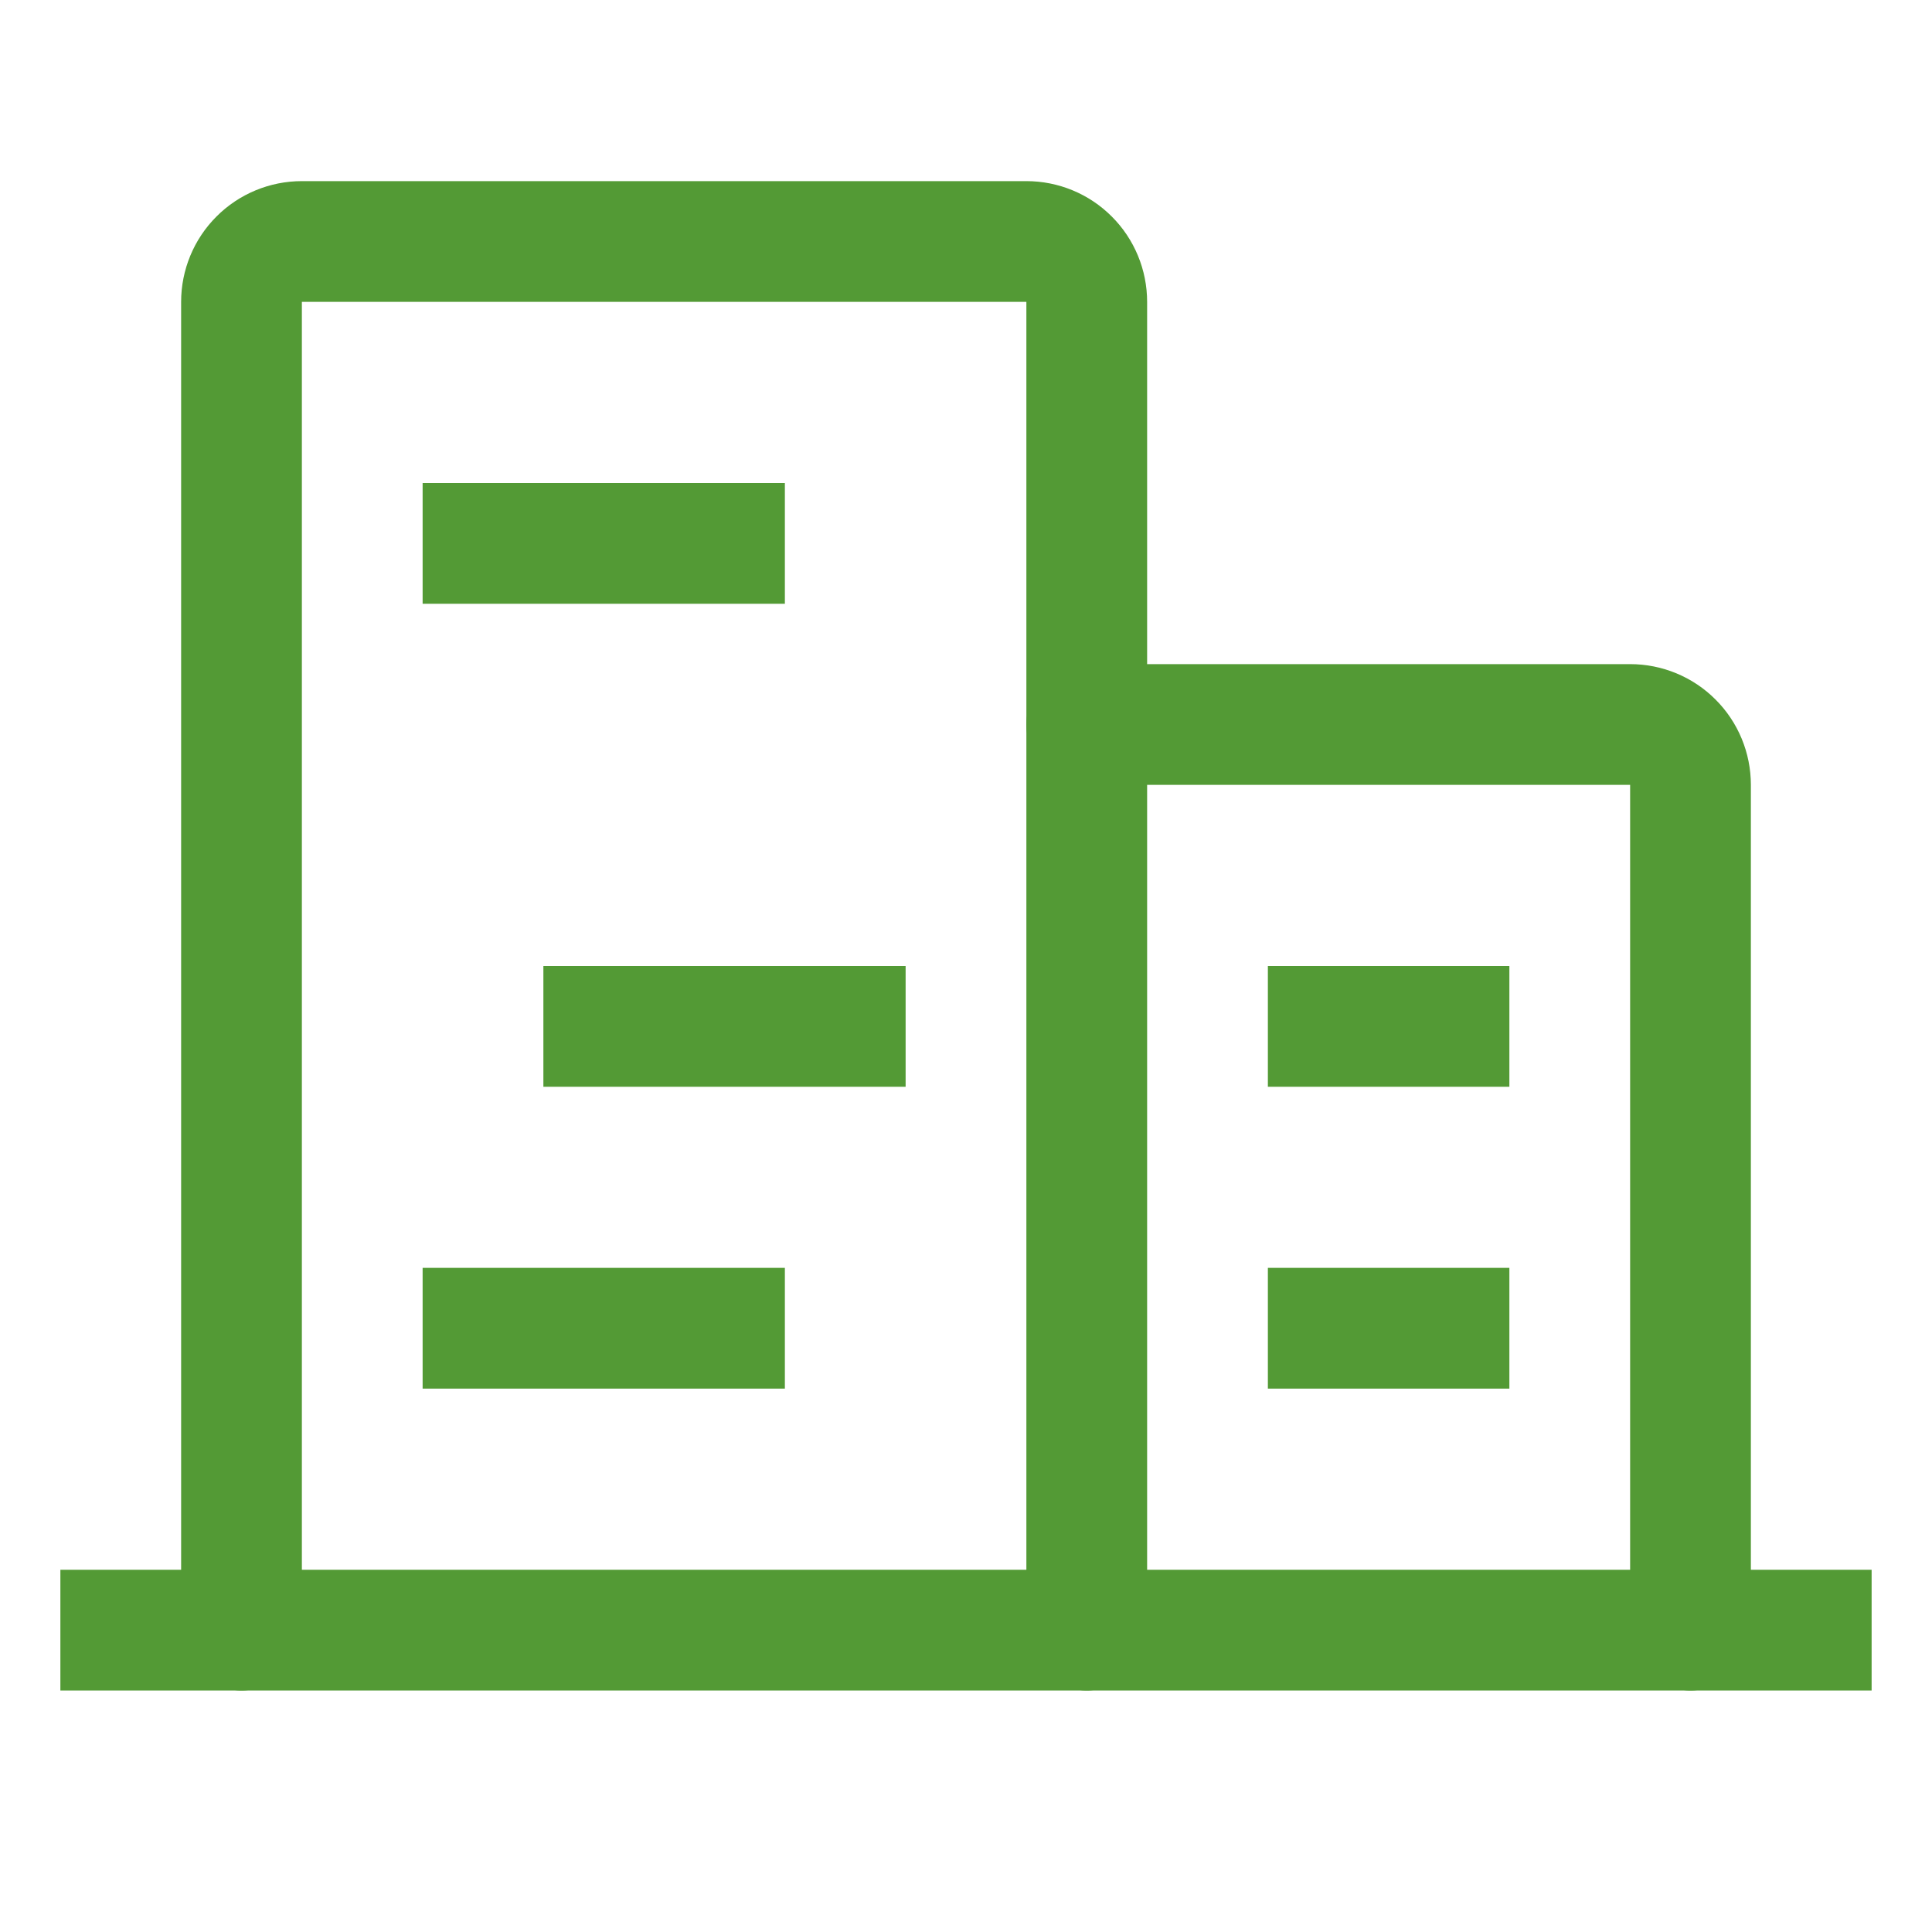 <svg width="32" height="32" viewBox="0 0 32 32" fill="none" xmlns="http://www.w3.org/2000/svg">
<path d="M2 27H30" stroke="#539A35" stroke-width="2" stroke-linecap="square" stroke-linejoin="round"/>
<path d="M18 27V5C18 4.735 17.895 4.48 17.707 4.293C17.52 4.105 17.265 4 17 4H5C4.735 4 4.48 4.105 4.293 4.293C4.105 4.48 4 4.735 4 5V27" stroke="#539A35" stroke-width="2" stroke-linecap="round" stroke-linejoin="round"/>
<path d="M28 27V13C28 12.735 27.895 12.48 27.707 12.293C27.52 12.105 27.265 12 27 12H18" stroke="#539A35" stroke-width="2" stroke-linecap="round" stroke-linejoin="round"/>
<path d="M8 9H12" stroke="#539A35" stroke-width="2" stroke-linecap="square" stroke-linejoin="round"/>
<path d="M10 17H14" stroke="#539A35" stroke-width="2" stroke-linecap="square" stroke-linejoin="round"/>
<path d="M8 22H12" stroke="#539A35" stroke-width="2" stroke-linecap="square" stroke-linejoin="round"/>
<path d="M22 22H24" stroke="#539A35" stroke-width="2" stroke-linecap="square" stroke-linejoin="round"/>
<path d="M22 17H24" stroke="#539A35" stroke-width="2" stroke-linecap="square" stroke-linejoin="round"/>
</svg>
